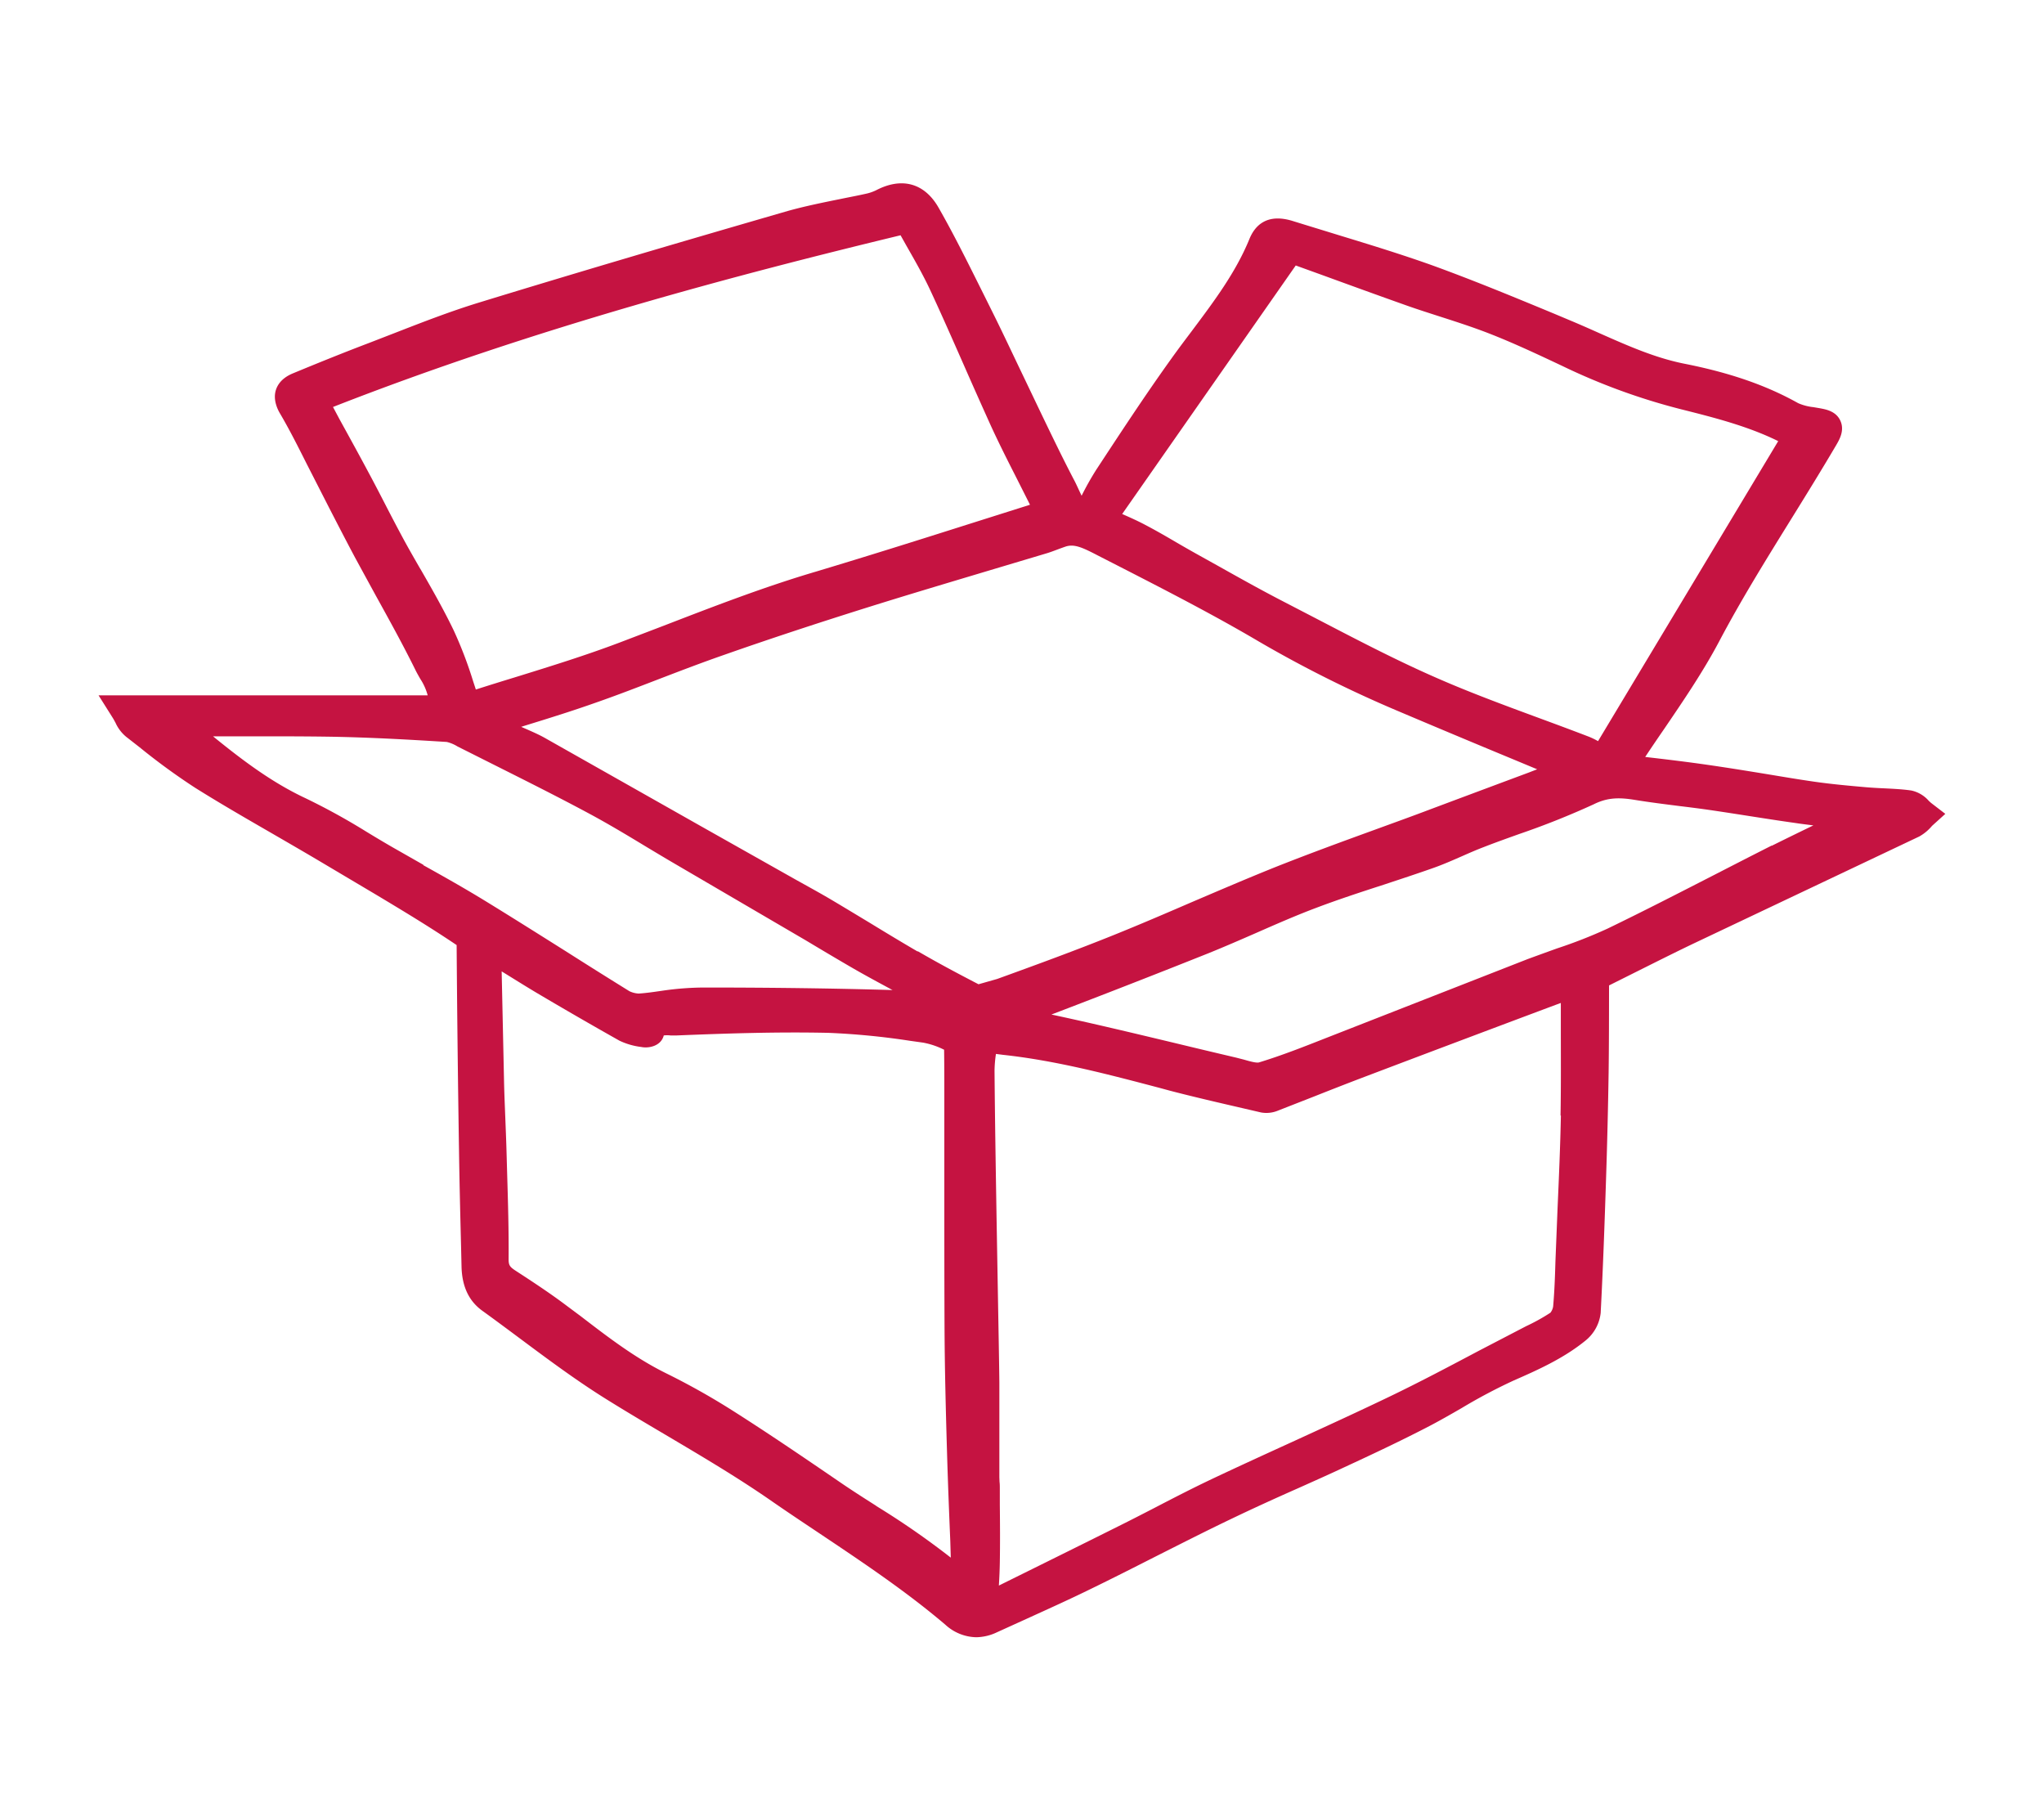 <svg id="Ebene_1" data-name="Ebene 1" xmlns="http://www.w3.org/2000/svg" xmlns:xlink="http://www.w3.org/1999/xlink" viewBox="0 0 576 512"><defs><clipPath id="clip-path"><rect x="27.77" y="51.6" width="520.45" height="409.68" fill="none"/></clipPath></defs><g clip-path="url(#clip-path)"><path d="M544.26,226.29a10.59,10.59,0,0,1-.8-.73,9,9,0,0,0-4.9-2.84c-2.56-.37-5.17-.48-7.76-.61-1.59-.07-3.18-.16-4.77-.29-4.91-.43-9.85-.87-14.72-1.57s-9.47-1.49-14.2-2.27c-5.27-.86-10.54-1.71-15.81-2.47-5.68-.82-11.38-1.51-17.18-2.18l-.5-.06c1.76-2.66,3.56-5.3,5.37-7.93,5.35-7.86,10.9-16,15.45-24.58,6.33-12,13.61-23.68,20.62-35,4.16-6.71,8.29-13.4,12.29-20.19,1-1.7,2.51-4.25,1.28-7s-4.12-3.23-5.82-3.55l-1.76-.3a14.48,14.48,0,0,1-4.33-1.13c-8.93-5-19.12-8.55-32.05-11.11-8.23-1.64-15.81-5-23.83-8.55-2.72-1.22-5.44-2.42-8.18-3.57l-4.76-2C426.78,83.75,415.28,79,403.72,74.8c-8.65-3.09-17.44-5.79-26.23-8.47-4.34-1.34-8.67-2.66-13-4-7.59-2.44-10.92,1.37-12.4,5-3.91,9.54-10,17.6-16.4,26.15-1.93,2.56-3.85,5.11-5.71,7.72-7.49,10.44-14.65,21.4-21,31.06a82.64,82.64,0,0,0-4.18,7.41c-.26-.52-.53-1.11-.83-1.75s-.7-1.52-1.07-2.25c-3.3-6.27-6.38-12.69-9.47-19.1l-7-14.64c-2.18-4.58-4.34-9.15-6.6-13.69l-2.7-5.43c-4-8-8.07-16.3-12.6-24.23-3.95-7-10.37-8.75-17.59-5a12.31,12.31,0,0,1-2.88,1c-2.43.55-4.88,1-7.33,1.51-4.94,1-9.87,2-14.66,3.33-35.32,10.22-62.26,18.22-87.35,25.91-7.86,2.42-15.61,5.43-23.09,8.34l-7.53,2.92c-7.19,2.73-14.31,5.61-21.42,8.55-1,.41-3.87,1.62-4.89,4.61s.62,5.93,1.18,6.86c2.68,4.57,5.07,9.34,7.46,14.09l6.23,12.2c2.4,4.66,4.81,9.34,7.29,14,2,3.68,4,7.34,6,11,3.8,6.87,7.59,13.73,11.06,20.75.41.86.92,1.74,1.42,2.62a15.91,15.91,0,0,1,2.09,4.64H27.77l4.07,6.46c.26.43.49.88.72,1.29a10.89,10.89,0,0,0,3,3.94l3.78,2.95A181.83,181.83,0,0,0,55.05,222c7.41,4.64,15,9,22.6,13.39,4,2.32,8,4.63,12,7L105.84,252c7.49,4.49,15,9,22.84,14.28q.21,29,.67,57.93c.13,9.15.36,18.3.59,27.46l.12,5.21c.14,5.61,2.06,9.71,5.91,12.47,3.58,2.58,7.13,5.23,10.68,7.87,7.68,5.72,15.6,11.62,23.91,16.82,5.65,3.53,11.38,6.92,17.13,10.31,9.65,5.72,19.63,11.6,29,18.06,4.61,3.21,9.3,6.33,14,9.47,12.05,8.06,24.53,16.38,35.71,25.89a13.25,13.25,0,0,0,8.7,3.53,14,14,0,0,0,5.87-1.41l8.61-3.91c5.9-2.69,11.81-5.35,17.62-8.2,6.18-3,12.29-6.1,18.41-9.21,7-3.52,13.93-7.06,21-10.44,6.38-3.07,12.82-6,19.27-8.85,4.35-1.95,8.7-3.88,13-5.9,7.85-3.63,15.67-7.31,23.33-11.27,3.27-1.69,6.48-3.53,9.67-5.37A153.39,153.39,0,0,1,426.48,389c6.55-2.88,14-6.14,20.31-11.28a11.65,11.65,0,0,0,4.28-7.77c.67-12.76,1.12-25.52,1.53-38.28q.48-14.71.71-29.49c.11-8.1.11-16.24.12-24.53l10-5c4.87-2.43,9.74-4.87,14.65-7.2l62.76-29.76a12.92,12.92,0,0,0,3.61-3l3.74-3.38ZM365.14,74.8l7.25,2.62c7.79,2.84,15.9,5.79,24,8.66,3.15,1.12,6.33,2.12,9.51,3.15,4.5,1.45,9,2.9,13.4,4.6,7,2.71,14,6,21,9.3a177.25,177.25,0,0,0,33.33,12.16c9.28,2.33,18.86,4.75,27.47,9l-50.77,84.53a21,21,0,0,0-2.58-1.25c-4.76-1.83-9.54-3.6-14.32-5.36-9.7-3.58-19.7-7.27-29.22-11.48-11.38-5-22.68-10.93-33.63-16.62l-9.16-4.75c-6.15-3.18-12.19-6.56-18.23-9.95l-5.77-3.21q-3-1.68-5.92-3.38c-2.88-1.69-5.76-3.35-8.71-4.9-2.07-1.1-4.24-2.08-6.56-3.09ZM118.48,160.35c-1.73-3-3.46-6-5.12-9.09s-3.37-6.36-5-9.54c-1.42-2.75-2.84-5.5-4.31-8.23-2.75-5.16-5.57-10.28-8.39-15.4l-1.82-3.42c57-22.34,115-37.52,159.94-48.38l1.56,2.78c2.35,4.12,4.74,8.28,6.76,12.59,3.26,7,6.37,14.08,9.49,21.15,2.48,5.66,5,11.3,7.54,16.93,2.26,4.94,4.72,9.82,7.2,14.69l3.85,7.64a.47.47,0,0,1,.06.15l0,0-17.49,5.53c-14.23,4.52-28.48,9-42.8,13.3-14.68,4.33-29.09,9.91-43,15.28L174.72,181c-9.65,3.66-19.77,6.79-29.55,9.82-3.7,1.13-7.38,2.27-11.08,3.46-.25-.8-.51-1.57-.77-2.36a115.17,115.17,0,0,0-5.46-14.29c-2.84-5.91-6.1-11.61-9.38-17.31m.85,83.36-8.78-5c-2.46-1.42-4.9-2.88-7.33-4.36A185.31,185.31,0,0,0,86.3,225c-9.15-4.27-17.15-10.11-26.26-17.53l3,0c10,0,19.95-.05,29.93.1,11.47.19,23,.86,32.94,1.48a10.37,10.37,0,0,1,3,1.26l9.62,4.83c9.18,4.61,18.38,9.2,27.43,14.06,5.44,2.92,10.74,6.1,16,9.29,2.82,1.69,5.66,3.4,8.51,5.06l36.6,21.4c4.54,2.72,9.07,5.42,13.64,8.06,3.3,1.9,6.67,3.71,10,5.51.27.15.54.3.81.43-17-.49-34.43-.71-53.14-.71a83.4,83.4,0,0,0-12,.94c-2.1.3-4.22.62-6.38.76a6.78,6.78,0,0,1-2.64-.67q-8.91-5.52-17.76-11.15c-7.66-4.82-15.31-9.65-23-14.36-5.69-3.48-11.5-6.76-17.33-10M246.86,424.24c-3.61-2.29-7.19-4.58-10.7-7-9.89-6.76-19.82-13.52-29.93-19.93a200.74,200.74,0,0,0-18.64-10.44c-8.61-4.27-16.1-10-24-16.07L160,368.13c-4.8-3.64-9.85-6.95-14.91-10.24-1.47-1-1.77-1.47-1.76-3.15.06-8-.17-15.95-.41-23.95l-.19-6.67c-.09-3.11-.22-6.2-.34-9.31-.13-3.38-.28-6.74-.35-10.12l-.67-31c3.25,2,6.43,4,9.64,5.92q11.7,6.93,23.58,13.62a19.81,19.81,0,0,0,6.11,1.76c2.09.44,5.58-.23,6.35-3.25a8,8,0,0,1,1.87,0c.65,0,1.3,0,1.83,0,13.59-.55,28.08-1.05,42.69-.73a206.89,206.89,0,0,1,23,2.24l3.71.52a21.94,21.94,0,0,1,5.9,2c.07,5.35.06,10.71.06,16.06l0,22c0,13.5,0,27,.06,40.49.06,11.62.36,23.25.7,34.85.24,8.32.57,16.66.92,25l.14,4.7a227.61,227.61,0,0,0-21-14.55m11.72-156.19c-4.51-2.63-9-5.34-13.45-8.06-3.8-2.29-7.61-4.6-11.43-6.86-3.21-1.88-6.46-3.65-9.7-5.46l-26.89-15.16q-21.87-12.37-43.72-24.72c-1.64-.92-3.36-1.66-5.07-2.42-.51-.22-1-.43-1.52-.66l1-.32c6.82-2.1,13.53-4.19,20.15-6.54,6-2.09,11.84-4.36,17.73-6.62s12-4.6,18.06-6.71c12.6-4.43,25.92-8.83,40.73-13.48,11.1-3.48,22.26-6.8,33.4-10.14l16.74-5c1.15-.33,2.26-.76,3.36-1.17.78-.29,1.54-.57,2.31-.83,2.41-.75,4.66.27,8.88,2.46l5.77,2.95c13.11,6.72,26.64,13.65,39.47,21.2a343.38,343.38,0,0,0,39.27,19.66q16.21,6.87,32.51,13.62l6.92,2.88-2.29.89Q417,222.81,403.14,228c-5.26,2-10.53,3.89-15.79,5.81-9.3,3.38-18.61,6.79-27.81,10.44-8,3.21-15.94,6.62-23.86,10-7.19,3.11-14.39,6.2-21.65,9.13-10.9,4.4-21.94,8.43-33,12.44l-5.28,1.5c-5.79-3-11.55-6.06-17.17-9.34M439.86,314.3c-.17,8.66-.55,17.31-.93,25.95l-.61,15.22c-.12,4.21-.27,8.41-.64,12.6a3.79,3.79,0,0,1-.77,1.79,54.91,54.91,0,0,1-6.85,3.8l-13.27,6.9c-8.25,4.37-16.52,8.75-24.92,12.8-9.21,4.43-18.51,8.68-27.8,12.94-7.56,3.45-15.13,6.91-22.62,10.45-5.44,2.58-10.79,5.34-16.14,8.12-3.32,1.71-6.63,3.42-10,5.09-9.3,4.65-18.61,9.25-28.09,13.94l-5.74,2.84c.14-2.23.23-4.37.27-6.5.09-5.42.06-10.84,0-16.24l0-4.61c0-.62,0-1.25-.08-1.88l-.05-1.3v-8.88c0-6,0-11.93,0-17.88-.1-8-.26-16.06-.4-24.1l-.4-22.83c-.22-13.57-.45-27.16-.56-40.76a33.66,33.66,0,0,1,.4-4.81l1.93.25c15,1.61,29.88,5.55,44.3,9.35l2.69.73c6.89,1.8,13.82,3.39,20.78,5l5,1.16a8.49,8.49,0,0,0,4.83-.54l10.22-4c4.37-1.73,8.75-3.45,13.14-5.12q27.45-10.41,54.95-20.7l1.34-.49,0,5.86c0,8.59.07,17.24-.08,25.87m59.5-76.08c-5.53,2.79-11,5.61-16.52,8.44-9.9,5.07-19.78,10.15-29.82,15a136.34,136.34,0,0,1-14.14,5.54c-2.77,1-5.54,2-8.26,3l-56.8,22.23c-6.14,2.42-12.49,4.93-18.83,6.86-.73.3-2.91-.34-4.33-.75l-2.26-.58q-8.83-2.07-17.64-4.2c-11.43-2.73-22.89-5.48-34.37-7.93q22.25-8.49,44.38-17.32c4.49-1.82,8.92-3.75,13.34-5.68,5.62-2.47,11.23-4.93,16.95-7.08,6.24-2.36,12.6-4.44,19-6.51,4.55-1.51,9.11-3,13.62-4.59,2.88-1,5.68-2.23,8.48-3.46,2-.88,4-1.76,6.08-2.55,3.3-1.29,6.65-2.48,10-3.68a226.09,226.09,0,0,0,21-8.38c4-2,7.42-1.9,11.6-1.22s8.28,1.19,12.45,1.72c2.81.34,5.61.69,8.39,1.09,3.85.56,7.69,1.16,11.53,1.76,4.23.66,8.44,1.32,12.66,1.91,1.75.27,3.49.48,5.24.7q-5.91,2.85-11.73,5.74" fill="#c51341"/></g></svg>